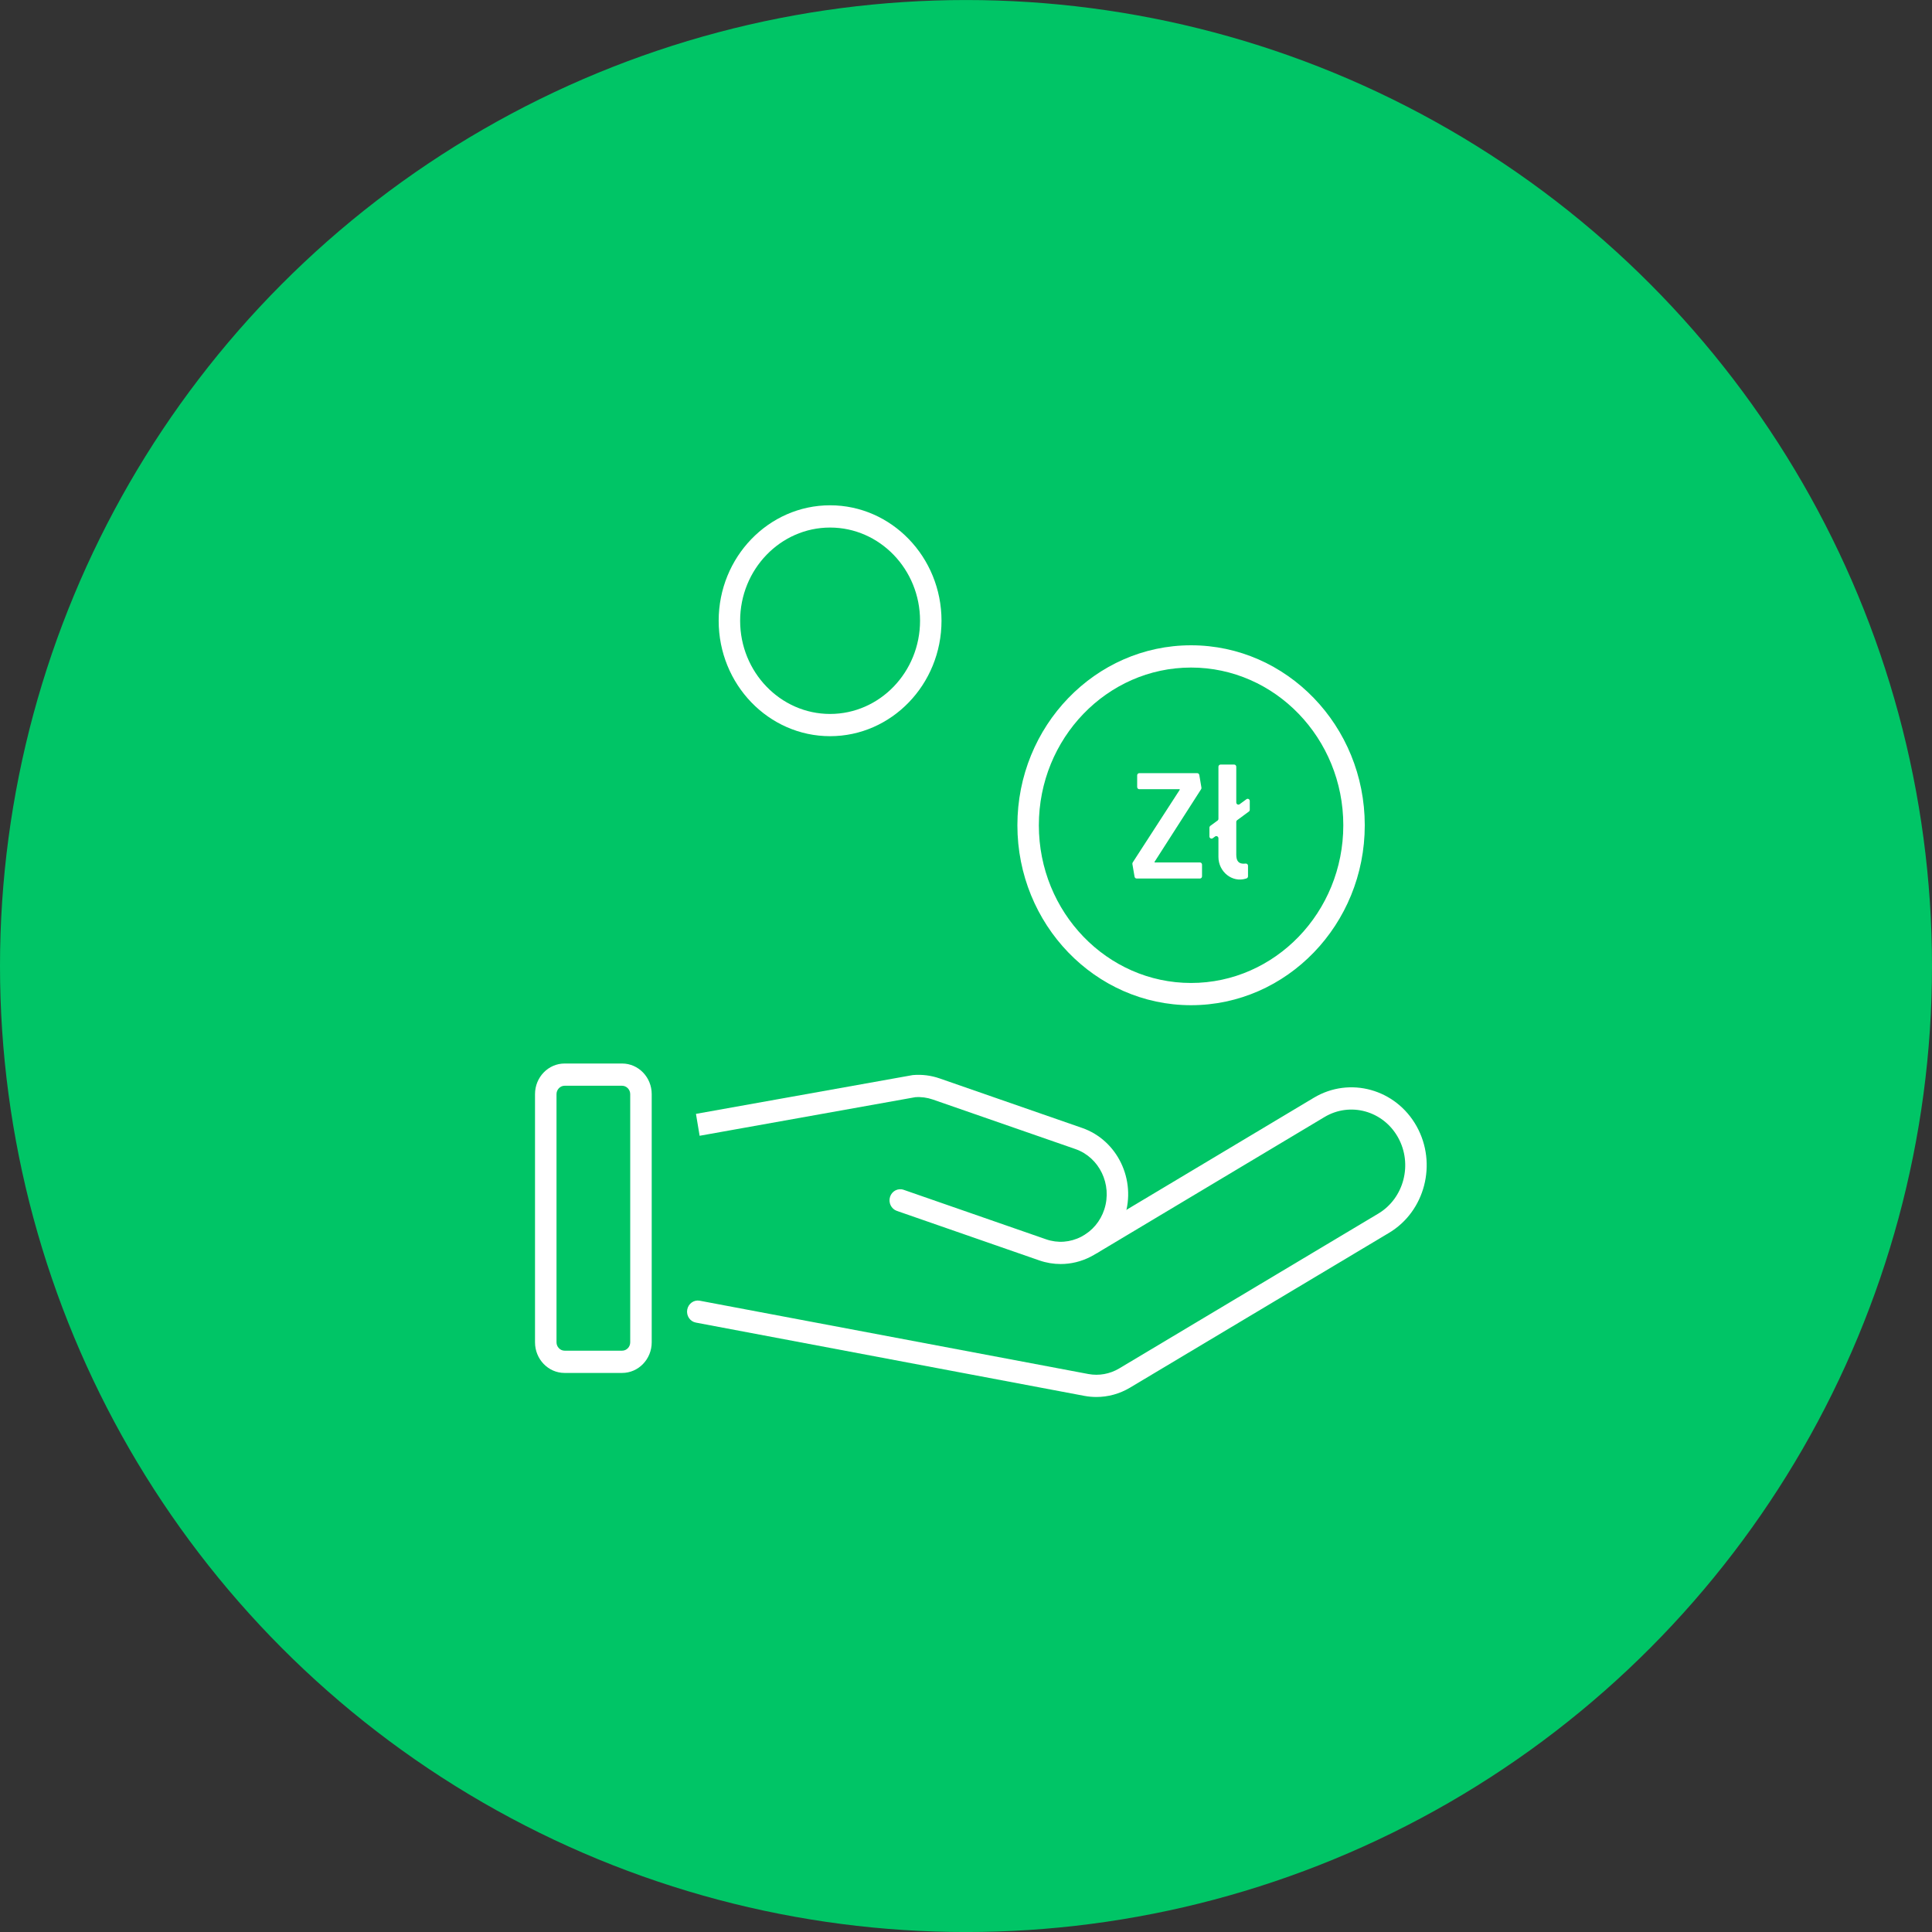 <svg width="65" height="65" viewBox="0 0 65 65" fill="none" xmlns="http://www.w3.org/2000/svg">
<rect x="0" y="0" width="65" height="65" fill="#333333" stroke="none"/>
<circle cx="32.5" cy="32.501" r="32.5" fill="#00C566"/>
<g clip-path="url(#clip0_2522_1569)">
<path d="M35.686 42.527C35.444 42.527 35.202 42.487 34.966 42.405L30.173 40.739C29.984 40.673 29.882 40.461 29.945 40.265C30.009 40.069 30.213 39.964 30.403 40.03L35.197 41.696C35.586 41.831 36.005 41.8 36.376 41.609C36.747 41.417 37.023 41.09 37.154 40.686C37.425 39.849 36.988 38.939 36.179 38.658L31.386 36.993C31.193 36.926 30.993 36.899 30.792 36.914L23.538 38.212L23.415 37.475L30.686 36.174C30.697 36.172 30.707 36.17 30.718 36.169C31.024 36.144 31.325 36.182 31.615 36.283L36.409 37.949C37.595 38.361 38.236 39.696 37.838 40.924C37.646 41.517 37.241 41.998 36.697 42.279C36.377 42.444 36.032 42.527 35.686 42.527Z" fill="white"/>
<path d="M36.888 47C36.754 47 36.619 46.988 36.485 46.963L23.411 44.497C23.215 44.46 23.085 44.266 23.121 44.062C23.157 43.859 23.346 43.724 23.541 43.761L36.615 46.227C36.971 46.294 37.339 46.227 37.652 46.041L46.373 40.829C47.237 40.312 47.535 39.163 47.035 38.267C46.536 37.372 45.427 37.064 44.562 37.581L36.936 42.143C36.763 42.247 36.542 42.185 36.442 42.006C36.343 41.827 36.402 41.598 36.575 41.495L44.202 36.933C45.411 36.209 46.963 36.64 47.661 37.893C48.359 39.146 47.943 40.754 46.734 41.477L38.013 46.689C37.669 46.894 37.28 47 36.888 47Z" fill="white"/>
<path d="M20.931 46.191H18.994C18.446 46.191 18 45.729 18 45.161V36.81C18 36.243 18.446 35.781 18.994 35.781H20.931C21.479 35.781 21.926 36.242 21.926 36.81V45.161C21.926 45.729 21.48 46.191 20.931 46.191ZM18.994 36.529C18.847 36.529 18.723 36.658 18.723 36.81V45.161C18.723 45.314 18.847 45.442 18.994 45.442H20.931C21.081 45.442 21.203 45.316 21.203 45.161V36.81C21.203 36.658 21.078 36.529 20.931 36.529H18.994Z" fill="white"/>
<path d="M27.927 24.768C25.86 24.768 24.179 23.026 24.179 20.884C24.179 18.743 25.86 17 27.927 17C29.994 17 31.676 18.743 31.676 20.884C31.676 23.026 29.994 24.768 27.927 24.768ZM27.927 17.749C26.259 17.749 24.901 19.155 24.901 20.884C24.901 22.613 26.259 24.02 27.927 24.02C29.596 24.02 30.954 22.613 30.954 20.884C30.954 19.155 29.596 17.749 27.927 17.749Z" fill="white"/>
<path d="M40.072 33.819C36.85 33.819 34.229 31.103 34.229 27.765C34.229 24.426 36.85 21.71 40.072 21.71C43.295 21.71 45.916 24.426 45.916 27.765C45.916 31.103 43.295 33.819 40.072 33.819ZM40.072 22.459C37.248 22.459 34.951 24.84 34.951 27.765C34.951 30.691 37.248 33.071 40.072 33.071C42.896 33.071 45.194 30.691 45.194 27.765C45.194 24.84 42.896 22.459 40.072 22.459Z" fill="white"/>
<path d="M38.845 29.016H40.371C40.41 29.016 40.441 29.049 40.441 29.089V29.483C40.441 29.524 40.41 29.557 40.371 29.557H38.241C38.206 29.557 38.177 29.531 38.171 29.496L38.098 29.07C38.095 29.051 38.099 29.032 38.109 29.016L39.69 26.573V26.552H38.33C38.291 26.552 38.259 26.52 38.259 26.479V26.085C38.259 26.044 38.291 26.012 38.33 26.012H40.279C40.313 26.012 40.343 26.037 40.349 26.072L40.421 26.498C40.424 26.517 40.421 26.536 40.41 26.552L38.844 28.995V29.016H38.845Z" fill="white"/>
<path d="M41.593 25.797V26.998C41.593 27.057 41.658 27.092 41.705 27.058L41.936 26.888C41.983 26.854 42.047 26.888 42.047 26.948V27.244C42.047 27.268 42.036 27.29 42.017 27.304L41.623 27.594C41.604 27.608 41.593 27.63 41.593 27.654V28.754C41.593 28.976 41.681 29.058 41.842 29.058C41.868 29.058 41.89 29.056 41.909 29.054C41.951 29.049 41.988 29.083 41.988 29.127V29.482C41.988 29.514 41.969 29.542 41.94 29.552C41.932 29.555 41.925 29.557 41.917 29.56C41.456 29.705 40.993 29.33 40.993 28.831V28.203C40.993 28.144 40.927 28.109 40.881 28.143L40.802 28.201C40.755 28.235 40.69 28.201 40.69 28.141V27.846C40.69 27.822 40.702 27.799 40.72 27.785L40.963 27.607C40.982 27.593 40.993 27.571 40.993 27.547V25.797C40.993 25.756 41.025 25.723 41.064 25.723H41.523C41.562 25.723 41.593 25.756 41.593 25.797Z" fill="white"/>
</g>
<defs>
<clipPath id="clip0_2522_1569">
<rect width="30" height="30" fill="white" transform="translate(18 17)"/>
</clipPath>
</defs>
</svg>
